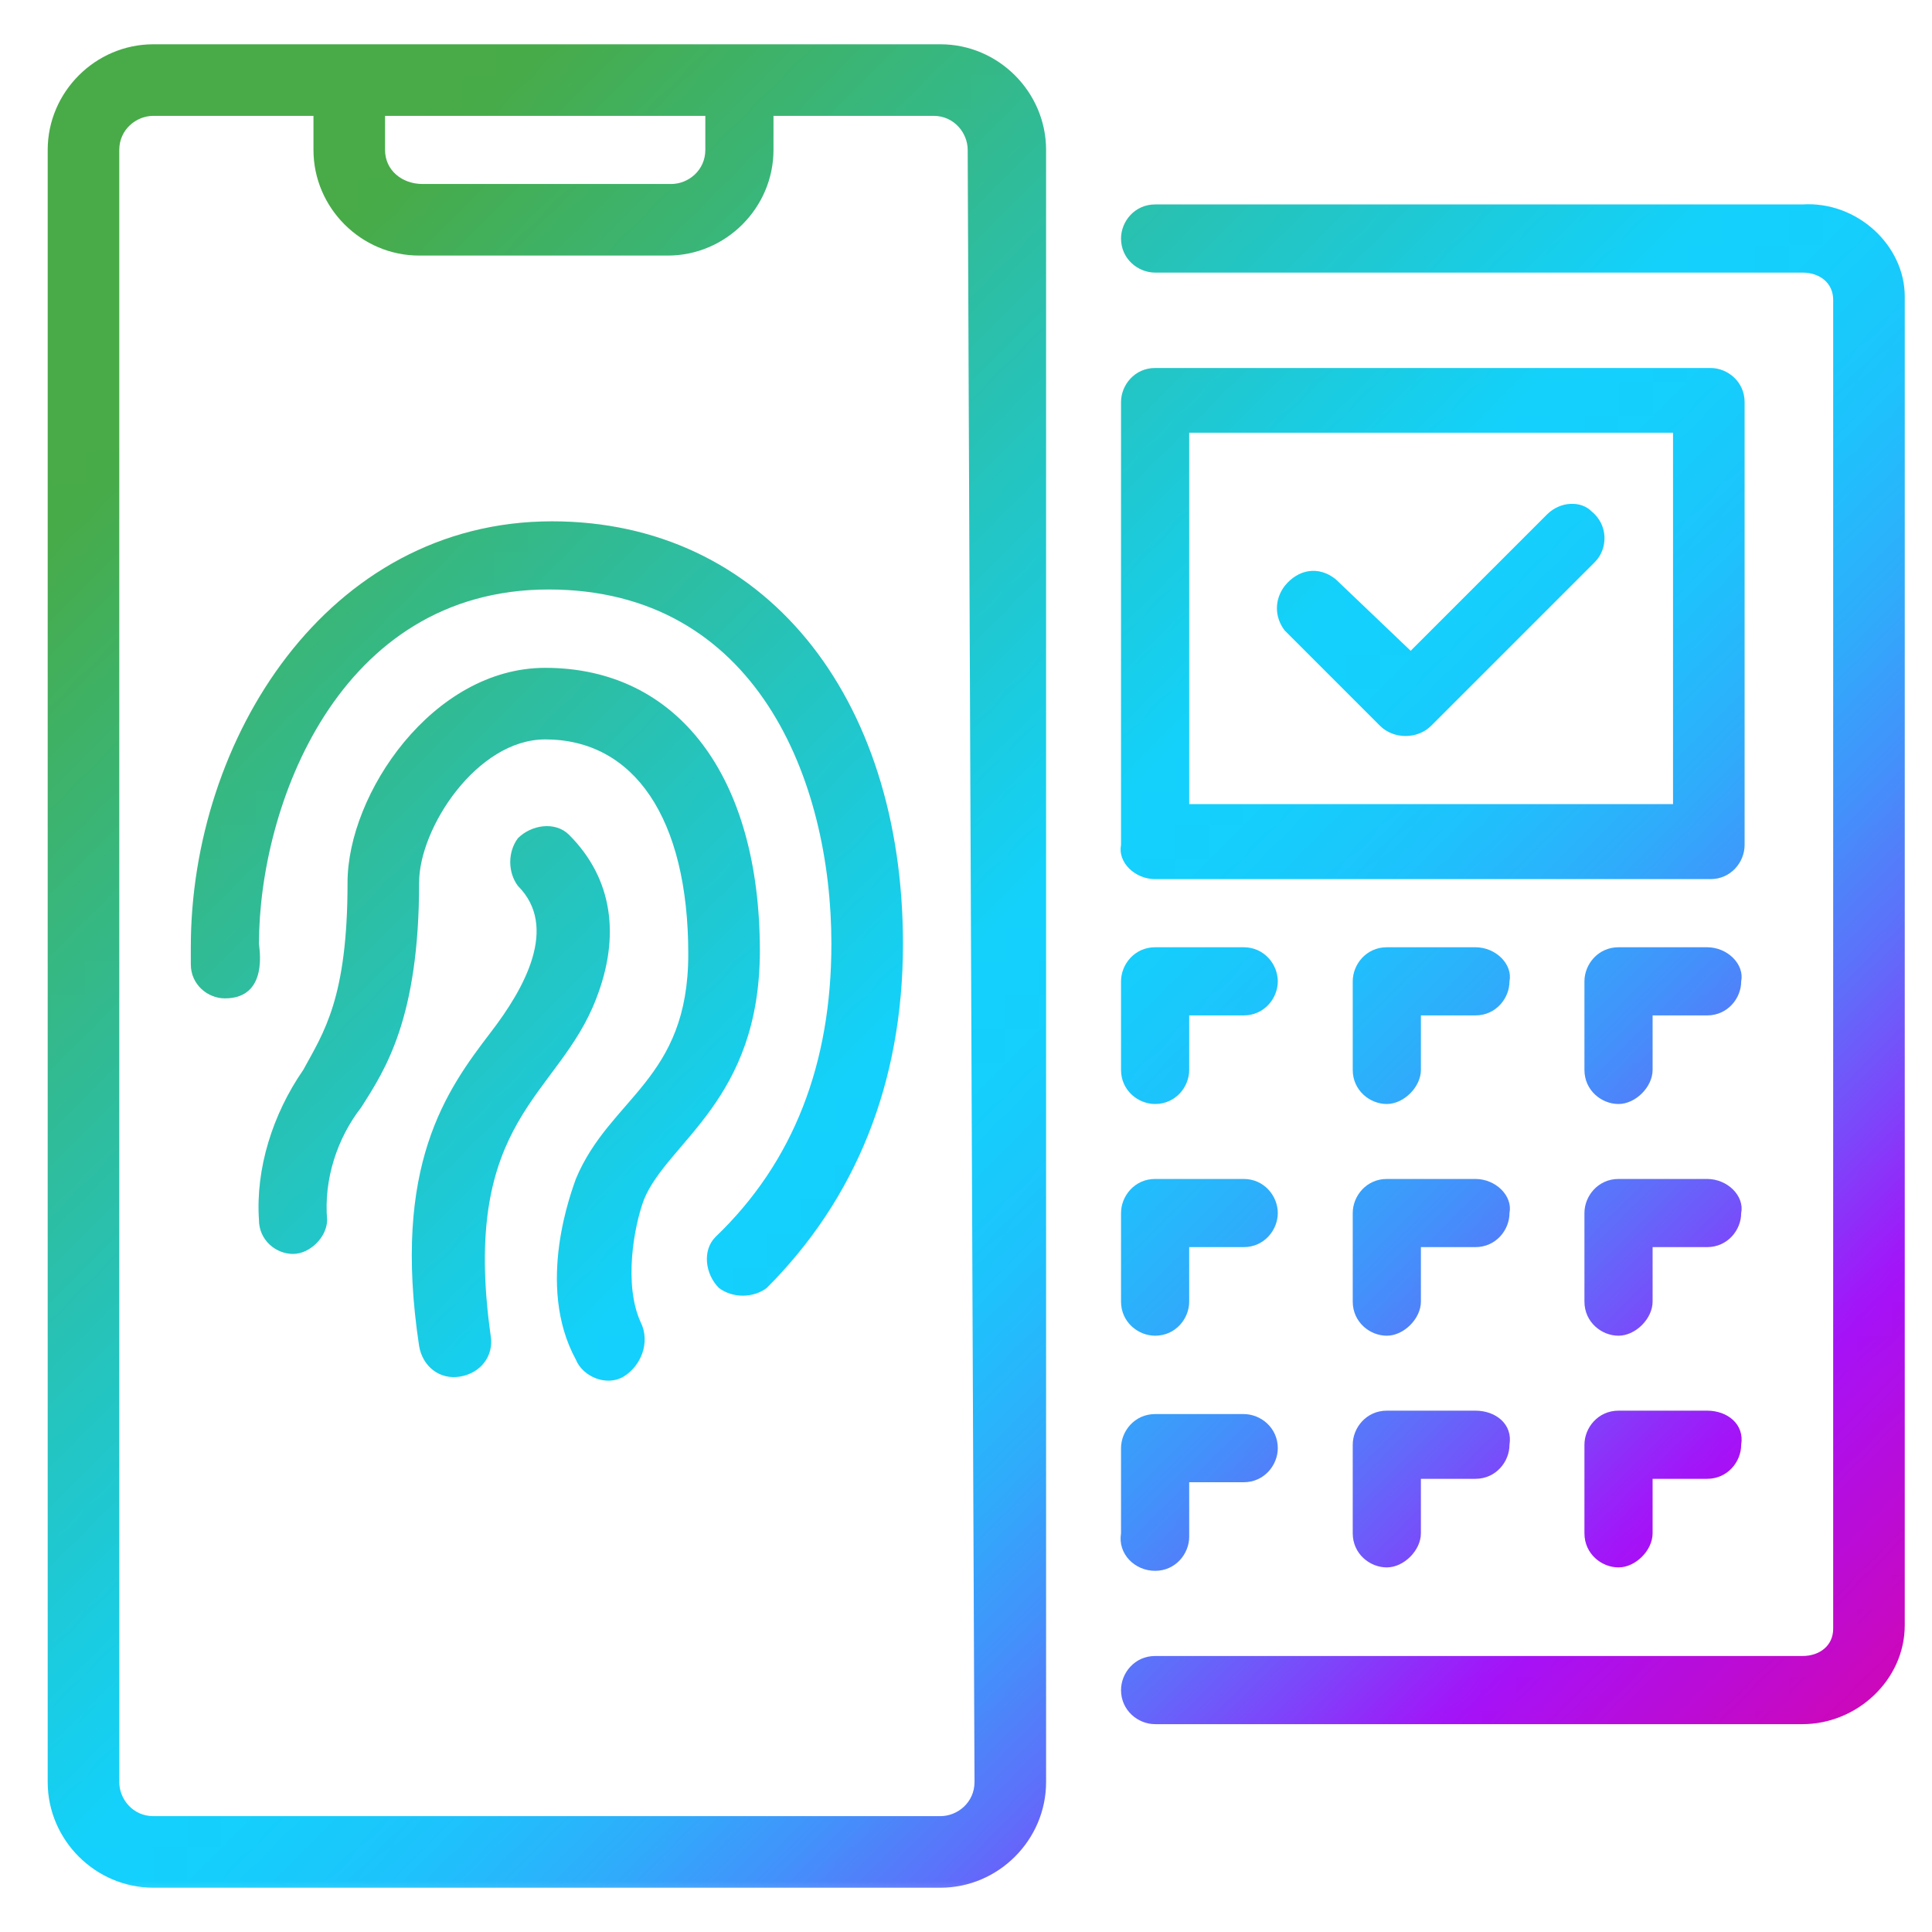 <?xml version="1.0" encoding="utf-8"?>
<!-- Generator: Adobe Illustrator 28.3.0, SVG Export Plug-In . SVG Version: 6.00 Build 0)  -->
<svg version="1.1" id="Layer_1" xmlns="http://www.w3.org/2000/svg" xmlns:xlink="http://www.w3.org/1999/xlink" x="0px" y="0px"
	 viewBox="0 0 56.7 56.7" style="enable-background:new 0 0 56.7 56.7;" xml:space="preserve">
<style type="text/css">
	.st0{fill:none;}
	.st1{fill:url(#SVGID_1_);}
	.st2{fill:#F7F7F7;}
	.st3{fill:url(#New_Pattern_Swatch_2);}
	.st4{fill-rule:evenodd;clip-rule:evenodd;fill:url(#SVGID_00000017514413256523132500000014259849144278844833_);}
</style>
<pattern  y="56.7" width="73.4" height="56.6" patternUnits="userSpaceOnUse" id="New_Pattern_Swatch_2" viewBox="0 -56.6 73.4 56.6" style="overflow:visible;">
	<g>
		<rect y="-56.6" class="st0" width="73.4" height="56.6"/>
		
			<linearGradient id="SVGID_1_" gradientUnits="userSpaceOnUse" x1="8251.539" y1="-8161.223" x2="8309.559" y2="-8219.242" gradientTransform="matrix(1 0 0 -1 -8245.337 -8220)">
			<stop  offset="0.114" style="stop-color:#48AB48"/>
			<stop  offset="0.456" style="stop-color:#13D2FC"/>
			<stop  offset="0.502" style="stop-color:#16CEFC"/>
			<stop  offset="0.547" style="stop-color:#1FC2FC"/>
			<stop  offset="0.593" style="stop-color:#2EAEFB"/>
			<stop  offset="0.638" style="stop-color:#4392FB"/>
			<stop  offset="0.683" style="stop-color:#5F6FFA"/>
			<stop  offset="0.727" style="stop-color:#8043FA"/>
			<stop  offset="0.77" style="stop-color:#A512F9"/>
			<stop  offset="0.948" style="stop-color:#EB008B"/>
		</linearGradient>
		<rect x="0" y="-56.6" class="st1" width="73.4" height="56.6"/>
	</g>
</pattern>
<g>
	<g>
		<path class="st2" d="M17.5,29.3L17.5,29.3c0.7-1.8,0.5-3.5-0.8-4.8c-0.4-0.4-1.1-0.3-1.5,0.1c-0.3,0.4-0.3,1,0,1.4
			c1.2,1.2,0.2,3-0.8,4.3c-1.3,1.7-2.9,3.9-2.1,9.2c0.1,0.6,0.6,1,1.2,0.9c0.6-0.1,1-0.6,0.9-1.2C13.5,32.8,16.4,32.2,17.5,29.3z"/>
		<path class="st2" d="M18.8,38.8c-0.5-1.1-0.2-2.8,0.1-3.6c0.7-1.7,3.4-2.9,3.4-7.3c0-5.1-2.4-8.3-6.3-8.3h0
			c-3.3,0-5.8,3.7-5.8,6.3c0,3.4-0.7,4.4-1.3,5.5c-0.9,1.3-1.4,2.9-1.3,4.4c0,0.6,0.5,1,1,1s1-0.5,1-1c-0.1-1.2,0.3-2.4,1-3.3
			c0.7-1.1,1.7-2.6,1.7-6.6c0-1.6,1.7-4.2,3.7-4.2c2.6,0,4.2,2.3,4.2,6.3c0,3.7-2.3,4.2-3.3,6.6c-0.1,0.3-1.2,3.1,0,5.3
			c0.2,0.5,0.9,0.8,1.4,0.5S19.1,39.4,18.8,38.8C18.8,38.9,18.8,38.8,18.8,38.8z"/>
		<path class="st2" d="M27.6,1.3H4.5c-1.7,0-3.1,1.4-3.1,3.1v47.9c0,1.7,1.4,3.1,3.1,3.1h23.1c1.7,0,3.1-1.4,3.1-3.1V4.4
			C30.7,2.7,29.3,1.3,27.6,1.3z M11.3,4.4v-1h9.4v1c0,0.6-0.5,1-1,1h0h-7.3C11.8,5.4,11.3,5,11.3,4.4L11.3,4.4z M28.6,52.3
			c0,0.6-0.5,1-1,1H4.5c-0.6,0-1-0.5-1-1V4.4c0-0.6,0.5-1,1-1h4.7v1c0,1.7,1.4,3.1,3.1,3.1h7.3c1.7,0,3.1-1.4,3.1-3.1v-1h4.7
			c0.6,0,1,0.5,1,1L28.6,52.3z"/>
		<path class="st2" d="M16.2,15.3L16.2,15.3c-6.6,0-10.6,6.4-10.6,12.5v0.5c0,0.6,0.5,1,1,1c1.3,0,1-1.5,1-1.6
			c0-4,2.3-10.4,8.5-10.4c6.1,0,8.3,5.6,8.3,10.4c0,3.5-1.1,6.4-3.4,8.6c-0.4,0.4-0.3,1.1,0.1,1.5c0.4,0.3,1,0.3,1.4,0
			c2.6-2.6,4-6,4-10.1C26.5,20.4,22.4,15.3,16.2,15.3z"/>
		<path class="st2" d="M36.5,27.8L36.5,27.8h-2.6c-0.6,0-1,0.5-1,1v2.6c0,0.6,0.5,1,1,1c0.6,0,1-0.5,1-1v-1.6h1.6c0.6,0,1-0.5,1-1
			C37.5,28.3,37.1,27.8,36.5,27.8z"/>
		<path class="st2" d="M43.3,27.8L43.3,27.8h-2.6c-0.6,0-1,0.5-1,1v2.6c0,0.6,0.5,1,1,1s1-0.5,1-1v-1.6h1.6c0.6,0,1-0.5,1-1
			C44.4,28.3,43.9,27.8,43.3,27.8z"/>
		<path class="st2" d="M50.1,27.8L50.1,27.8h-2.6c-0.6,0-1,0.5-1,1v2.6c0,0.6,0.5,1,1,1s1-0.5,1-1v-1.6h1.6c0.6,0,1-0.5,1-1
			C51.2,28.3,50.7,27.8,50.1,27.8z"/>
		<path class="st2" d="M36.5,34.6L36.5,34.6h-2.6c-0.6,0-1,0.5-1,1v0v2.6c0,0.6,0.5,1,1,1c0.6,0,1-0.5,1-1v-1.6h1.6c0.6,0,1-0.5,1-1
			C37.5,35.1,37.1,34.6,36.5,34.6z"/>
		<path class="st2" d="M43.3,34.6L43.3,34.6h-2.6c-0.6,0-1,0.5-1,1v0v2.6c0,0.6,0.5,1,1,1s1-0.5,1-1v-1.6h1.6c0.6,0,1-0.5,1-1
			C44.4,35.1,43.9,34.6,43.3,34.6z"/>
		<path class="st2" d="M50.1,34.6L50.1,34.6h-2.6c-0.6,0-1,0.5-1,1v0v2.6c0,0.6,0.5,1,1,1s1-0.5,1-1v-1.6h1.6c0.6,0,1-0.5,1-1
			C51.2,35.1,50.7,34.6,50.1,34.6z"/>
		<path class="st2" d="M33.9,46.1c0.6,0,1-0.5,1-1v-1.6h1.6c0.6,0,1-0.5,1-1c0-0.6-0.5-1-1-1h0h-2.6c-0.6,0-1,0.5-1,1v0V45
			C32.8,45.6,33.3,46.1,33.9,46.1z"/>
		<path class="st2" d="M43.3,41.4L43.3,41.4h-2.6c-0.6,0-1,0.5-1,1v0V45c0,0.6,0.5,1,1,1s1-0.5,1-1v-1.6h1.6c0.6,0,1-0.5,1-1
			C44.4,41.8,43.9,41.4,43.3,41.4z"/>
		<path class="st2" d="M50.1,41.4L50.1,41.4h-2.6c-0.6,0-1,0.5-1,1v0V45c0,0.6,0.5,1,1,1s1-0.5,1-1v-1.6h1.6c0.6,0,1-0.5,1-1
			C51.2,41.8,50.7,41.4,50.1,41.4z"/>
		<path class="st2" d="M52.9,6h-19c-0.6,0-1,0.5-1,1c0,0.6,0.5,1,1,1h19c0.5,0,0.9,0.3,0.9,0.8v39c0,0.5-0.4,0.8-0.9,0.8h-19
			c-0.6,0-1,0.5-1,1c0,0.6,0.5,1,1,1h19c1.6,0,3-1.3,3-2.9v-39C55.9,7.2,54.5,5.9,52.9,6z"/>
		<path class="st2" d="M33.9,25.8L33.9,25.8h16.3c0.6,0,1-0.5,1-1v0v-13c0-0.6-0.5-1-1-1H33.9c-0.6,0-1,0.5-1,1v0v13
			C32.8,25.3,33.3,25.8,33.9,25.8z M34.9,12.7h14.2v10.9H34.9V12.7z"/>
		<path class="st2" d="M45.4,15.1l-4,4L39.2,17c-0.5-0.4-1.1-0.3-1.5,0.2c-0.3,0.4-0.3,0.9,0,1.3l2.8,2.8c0.4,0.4,1.1,0.4,1.5,0
			c0,0,0,0,0,0l4.8-4.8c0.4-0.4,0.4-1.1-0.1-1.5C46.4,14.7,45.8,14.7,45.4,15.1z"/>
	</g>
	<g>
		<path class="st3" d="M17.5,29.3L17.5,29.3c0.7-1.8,0.5-3.5-0.8-4.8c-0.4-0.4-1.1-0.3-1.5,0.1c-0.3,0.4-0.3,1,0,1.4
			c1.2,1.2,0.2,3-0.8,4.3c-1.3,1.7-2.9,3.9-2.1,9.2c0.1,0.6,0.6,1,1.2,0.9c0.6-0.1,1-0.6,0.9-1.2C13.5,32.8,16.4,32.2,17.5,29.3z"/>
		<path class="st3" d="M18.8,38.8c-0.5-1.1-0.2-2.8,0.1-3.6c0.7-1.7,3.4-2.9,3.4-7.3c0-5.1-2.4-8.3-6.3-8.3h0
			c-3.3,0-5.8,3.7-5.8,6.3c0,3.4-0.7,4.4-1.3,5.5c-0.9,1.3-1.4,2.9-1.3,4.4c0,0.6,0.5,1,1,1s1-0.5,1-1c-0.1-1.2,0.3-2.4,1-3.3
			c0.7-1.1,1.7-2.6,1.7-6.6c0-1.6,1.7-4.2,3.7-4.2c2.6,0,4.2,2.3,4.2,6.3c0,3.7-2.3,4.2-3.3,6.6c-0.1,0.3-1.2,3.1,0,5.3
			c0.2,0.5,0.9,0.8,1.4,0.5S19.1,39.4,18.8,38.8C18.8,38.9,18.8,38.8,18.8,38.8z"/>
		<path class="st3" d="M27.6,1.3H4.5c-1.7,0-3.1,1.4-3.1,3.1v47.9c0,1.7,1.4,3.1,3.1,3.1h23.1c1.7,0,3.1-1.4,3.1-3.1V4.4
			C30.7,2.7,29.3,1.3,27.6,1.3z M11.3,4.4v-1h9.4v1c0,0.6-0.5,1-1,1h0h-7.3C11.8,5.4,11.3,5,11.3,4.4L11.3,4.4z M28.6,52.3
			c0,0.6-0.5,1-1,1H4.5c-0.6,0-1-0.5-1-1V4.4c0-0.6,0.5-1,1-1h4.7v1c0,1.7,1.4,3.1,3.1,3.1h7.3c1.7,0,3.1-1.4,3.1-3.1v-1h4.7
			c0.6,0,1,0.5,1,1L28.6,52.3z"/>
		<path class="st3" d="M16.2,15.3L16.2,15.3c-6.6,0-10.6,6.4-10.6,12.5v0.5c0,0.6,0.5,1,1,1c1.3,0,1-1.5,1-1.6
			c0-4,2.3-10.4,8.5-10.4c6.1,0,8.3,5.6,8.3,10.4c0,3.5-1.1,6.4-3.4,8.6c-0.4,0.4-0.3,1.1,0.1,1.5c0.4,0.3,1,0.3,1.4,0
			c2.6-2.6,4-6,4-10.1C26.5,20.4,22.4,15.3,16.2,15.3z"/>
		<path class="st3" d="M36.5,27.8L36.5,27.8h-2.6c-0.6,0-1,0.5-1,1v2.6c0,0.6,0.5,1,1,1c0.6,0,1-0.5,1-1v-1.6h1.6c0.6,0,1-0.5,1-1
			C37.5,28.3,37.1,27.8,36.5,27.8z"/>
		<path class="st3" d="M43.3,27.8L43.3,27.8h-2.6c-0.6,0-1,0.5-1,1v2.6c0,0.6,0.5,1,1,1s1-0.5,1-1v-1.6h1.6c0.6,0,1-0.5,1-1
			C44.4,28.3,43.9,27.8,43.3,27.8z"/>
		<path class="st3" d="M50.1,27.8L50.1,27.8h-2.6c-0.6,0-1,0.5-1,1v2.6c0,0.6,0.5,1,1,1s1-0.5,1-1v-1.6h1.6c0.6,0,1-0.5,1-1
			C51.2,28.3,50.7,27.8,50.1,27.8z"/>
		<path class="st3" d="M36.5,34.6L36.5,34.6h-2.6c-0.6,0-1,0.5-1,1v0v2.6c0,0.6,0.5,1,1,1c0.6,0,1-0.5,1-1v-1.6h1.6c0.6,0,1-0.5,1-1
			C37.5,35.1,37.1,34.6,36.5,34.6z"/>
		<path class="st3" d="M43.3,34.6L43.3,34.6h-2.6c-0.6,0-1,0.5-1,1v0v2.6c0,0.6,0.5,1,1,1s1-0.5,1-1v-1.6h1.6c0.6,0,1-0.5,1-1
			C44.4,35.1,43.9,34.6,43.3,34.6z"/>
		<path class="st3" d="M50.1,34.6L50.1,34.6h-2.6c-0.6,0-1,0.5-1,1v0v2.6c0,0.6,0.5,1,1,1s1-0.5,1-1v-1.6h1.6c0.6,0,1-0.5,1-1
			C51.2,35.1,50.7,34.6,50.1,34.6z"/>
		<path class="st3" d="M33.9,46.1c0.6,0,1-0.5,1-1v-1.6h1.6c0.6,0,1-0.5,1-1c0-0.6-0.5-1-1-1h0h-2.6c-0.6,0-1,0.5-1,1v0V45
			C32.8,45.6,33.3,46.1,33.9,46.1z"/>
		<path class="st3" d="M43.3,41.4L43.3,41.4h-2.6c-0.6,0-1,0.5-1,1v0V45c0,0.6,0.5,1,1,1s1-0.5,1-1v-1.6h1.6c0.6,0,1-0.5,1-1
			C44.4,41.8,43.9,41.4,43.3,41.4z"/>
		<path class="st3" d="M50.1,41.4L50.1,41.4h-2.6c-0.6,0-1,0.5-1,1v0V45c0,0.6,0.5,1,1,1s1-0.5,1-1v-1.6h1.6c0.6,0,1-0.5,1-1
			C51.2,41.8,50.7,41.4,50.1,41.4z"/>
		<path class="st3" d="M52.9,6h-19c-0.6,0-1,0.5-1,1c0,0.6,0.5,1,1,1h19c0.5,0,0.9,0.3,0.9,0.8v39c0,0.5-0.4,0.8-0.9,0.8h-19
			c-0.6,0-1,0.5-1,1c0,0.6,0.5,1,1,1h19c1.6,0,3-1.3,3-2.9v-39C55.9,7.2,54.5,5.9,52.9,6z"/>
		<path class="st3" d="M33.9,25.8L33.9,25.8h16.3c0.6,0,1-0.5,1-1v0v-13c0-0.6-0.5-1-1-1H33.9c-0.6,0-1,0.5-1,1v0v13
			C32.8,25.3,33.3,25.8,33.9,25.8z M34.9,12.7h14.2v10.9H34.9V12.7z"/>
		<path class="st3" d="M45.4,15.1l-4,4L39.2,17c-0.5-0.4-1.1-0.3-1.5,0.2c-0.3,0.4-0.3,0.9,0,1.3l2.8,2.8c0.4,0.4,1.1,0.4,1.5,0
			c0,0,0,0,0,0l4.8-4.8c0.4-0.4,0.4-1.1-0.1-1.5C46.4,14.7,45.8,14.7,45.4,15.1z"/>
	</g>
</g>
<g transform="matrix(.353 0 0 .353 -13.13 18.859)">
	<g transform="translate(-183.78 -416.76)">
		<g transform="translate(-113.54 14.399)">
			<g transform="translate(39.733 48.046)">
				<g transform="translate(139.98 50.371)">
					<g transform="translate(4.058 -158.49)">
						<g transform="translate(-168.48 59.845)">
							<g transform="translate(-21.345 6.774)">
								<g transform="translate(-94.716 2.331)">
									<g transform="translate(155.29 13.404)">
										<g transform="translate(-44.466 -39.984)">
											<g transform="translate(14.153 12.241)">
												<g transform="translate(89.751 -26.511)">
													<g transform="translate(-100.96 .316)">
														
															<pattern  id="SVGID_00000037688983466246111760000001415348599284652175_" xlink:href="#New_Pattern_Swatch_2" patternTransform="matrix(1 0 0 1 100.165 -1.258)">
														</pattern>
														
															<path style="fill-rule:evenodd;clip-rule:evenodd;fill:url(#SVGID_00000037688983466246111760000001415348599284652175_);" d="
															M615.8,503.7H759v-14.4H615.8V503.7z M647,473.4c-1.3,0-2.4-1.1-2.4-2.4c0-1.3,1.1-2.4,2.4-2.4H728
															c1.3,0,2.4,1.1,2.4,2.4c0,1.3-1.1,2.4-2.4,2.4H647z M666.8,459.9c-1.3,0-2.4-1.1-2.4-2.4c0-1.3,1.1-2.4,2.4-2.4H728
															c1.3,0,2.4,1.1,2.4,2.4c0,1.3-1.1,2.4-2.4,2.4H666.8z M666.8,446.4c-1.3,0-2.4-1.1-2.4-2.4c0-1.3,1.1-2.4,2.4-2.4H728
															c1.3,0,2.4,1.1,2.4,2.4c0,1.3-1.1,2.4-2.4,2.4H666.8z M666.8,432.9c-1.3,0-2.4-1.1-2.4-2.4c0-1.3,1.1-2.4,2.4-2.4H728
															c1.3,0,2.4,1.1,2.4,2.4s-1.1,2.4-2.4,2.4H666.8z M650.4,430.5c0-1.3,1.1-2.4,2.4-2.4c1.3,0,2.4,1.1,2.4,2.4v2.1
															c2.5,0.6,4.7,2.3,5.5,4.8c0.4,1.2-0.2,2.6-1.5,3c-1.2,0.4-2.6-0.2-3-1.5c-0.9-2.6-6.8-2.5-6.8,0.5
															c0,1.5,1.4,2.4,3.4,2.4c6.6,0,9.7,5.6,7.5,10.1c-0.9,1.8-2.6,3.3-5.1,3.9v2.1c0,1.3-1.1,2.4-2.4,2.4
															c-1.3,0-2.4-1.1-2.4-2.4v-2.1c-2.5-0.6-4.6-2.3-5.5-4.7c-0.4-1.2,0.2-2.6,1.4-3.1c1.2-0.4,2.6,0.2,3,1.4
															c0.2,0.5,0.6,0.9,1.1,1.2c0.5,0.3,1.2,0.5,1.9,0.6l0.9,0c1.5-0.1,2.4-0.7,2.8-1.5c0.7-1.5-0.4-3.3-3.2-3.3
															c-6.6,0-9.7-5.6-7.5-10.1c0.9-1.8,2.6-3.3,5.1-3.9L650.4,430.5L650.4,430.5z M740,416.3c0.4,0.5,0.7,1.1,0.7,1.7v66.5
															H759v-97.7H615.8v97.7h18.3v-86.8c0-1.3,1.1-2.4,2.4-2.4H718c0.7,0,1.2,0.3,1.7,0.7L740,416.3z M735.9,420.4H718
															c-1.3,0-2.4-1.1-2.4-2.4v-17.9h-76.8v84.4h97.1L735.9,420.4z M720.4,403.5l12.2,12.2h-12.2V403.5z M611,486.9V384.4
															c0-1.3,1.1-2.4,2.4-2.4h148c1.3,0,2.4,1.1,2.4,2.4v121.7c0,1.3-1.1,2.4-2.4,2.4h-58l5.1,21.6h10
															c1.3,0,2.4,1.1,2.4,2.4c0,1.3-1.1,2.4-2.4,2.4h-62.1c-1.3,0-2.4-1.1-2.4-2.4c0-1.3,1.1-2.4,2.4-2.4h10.3l5.1-21.6
															h-58.4c-1.3,0-2.4-1.1-2.4-2.4L611,486.9L611,486.9z M722.9,498.9c-1.3,0-2.4-1.1-2.4-2.4c0-1.3,1.1-2.4,2.4-2.4h6.5
															c1.3,0,2.4,1.1,2.4,2.4c0,1.3-1.1,2.4-2.4,2.4H722.9z M741.3,498.9c-1.3,0-2.4-1.1-2.4-2.4c0-1.3,1.1-2.4,2.4-2.4h6.5
															c1.3,0,2.4,1.1,2.4,2.4c0,1.3-1.1,2.4-2.4,2.4H741.3z M671.6,530h32l-5.1-21.6h-21.8L671.6,530L671.6,530z"/>
													</g>
												</g>
											</g>
										</g>
									</g>
								</g>
							</g>
						</g>
					</g>
				</g>
			</g>
		</g>
	</g>
</g>
</svg>

